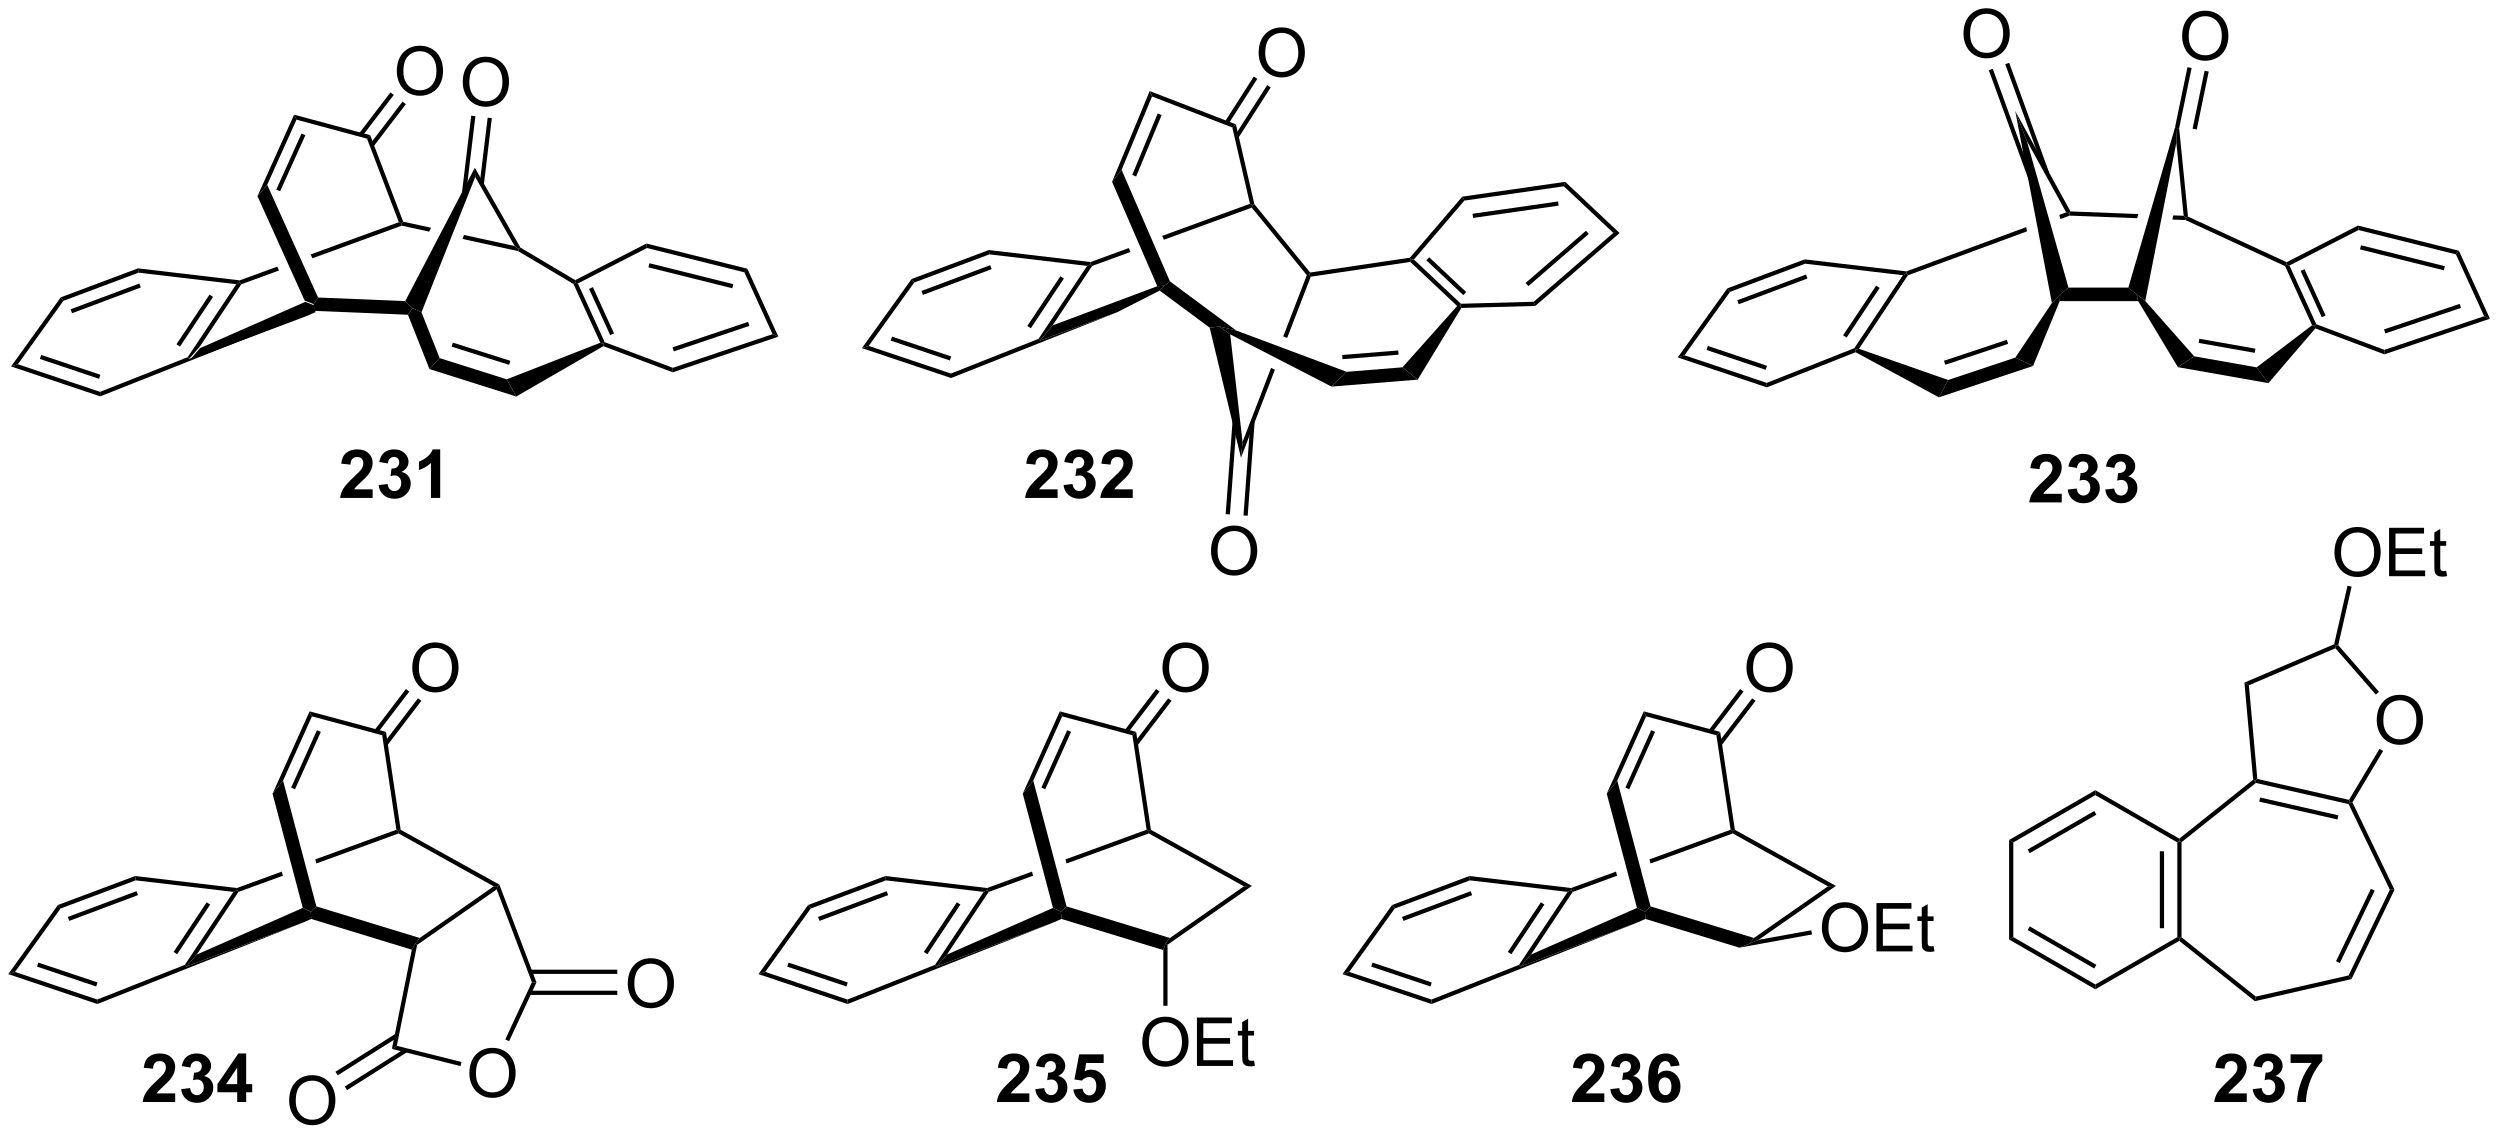 <?xml version="1.0" encoding="UTF-8"?>
<!DOCTYPE svg PUBLIC '-//W3C//DTD SVG 1.0//EN'
          'http://www.w3.org/TR/2001/REC-SVG-20010904/DTD/svg10.dtd'>
<svg stroke-dasharray="none" shape-rendering="auto" xmlns="http://www.w3.org/2000/svg" font-family="'Dialog'" text-rendering="auto" width="812" fill-opacity="1" color-interpolation="auto" color-rendering="auto" preserveAspectRatio="xMidYMid meet" font-size="12px" viewBox="0 0 812 369" fill="black" xmlns:xlink="http://www.w3.org/1999/xlink" stroke="black" image-rendering="auto" stroke-miterlimit="10" stroke-linecap="square" stroke-linejoin="miter" font-style="normal" stroke-width="1" height="369" stroke-dashoffset="0" font-weight="normal" stroke-opacity="1"
><!--Generated by the Batik Graphics2D SVG Generator--><defs id="genericDefs"
  /><g
  ><defs id="defs1"
    ><clipPath clipPathUnits="userSpaceOnUse" id="clipPath1"
      ><path d="M0.646 1.611 L304.908 1.611 L304.908 139.65 L0.646 139.65 L0.646 1.611 Z"
      /></clipPath
      ><clipPath clipPathUnits="userSpaceOnUse" id="clipPath2"
      ><path d="M122.003 348.5 L122.003 482.701 L417.805 482.701 L417.805 348.5 Z"
      /></clipPath
    ></defs
    ><g transform="scale(2.667,2.667) translate(-0.646,-1.611) matrix(1.029,0,0,1.029,-124.846,-356.856)"
    ><path d="M158.075 384.093 L159.137 384.5 L159.289 385.307 L158.222 385.776 L144.39 390.987 L145.638 389.564 Z" stroke="none" clip-path="url(#clipPath2)"
    /></g
    ><g transform="matrix(2.743,0,0,2.743,-334.645,-955.913)"
    ><path d="M145.638 389.564 L144.39 390.987 L144.225 390.783 L149.977 382.145 L150.411 381.945 L150.573 382.152 ZM143.31 389.533 L147.225 383.652 L146.809 383.375 L142.893 389.256 Z" stroke="none" clip-path="url(#clipPath2)"
    /></g
    ><g transform="matrix(2.743,0,0,2.743,-334.645,-955.913)"
    ><path d="M169.228 374.805 L158.785 378.62 L158.785 378.62 L158.992 379.077 L169.57 375.213 L169.552 374.953 L169.228 374.805 ZM154.829 380.065 L150.381 381.69 L150.411 381.945 L150.573 382.152 L155.036 380.522 L155.036 380.522 L154.829 380.065 Z" stroke="none" clip-path="url(#clipPath2)"
    /></g
    ><g transform="matrix(2.743,0,0,2.743,-334.645,-955.913)"
    ><path d="M189.906 382.12 L190.101 381.945 L190.428 382.058 L193.604 389.011 L193.42 389.209 L193.083 389.073 ZM191.752 382.7 L194.254 388.176 L194.708 387.969 L192.207 382.493 Z" stroke="none" clip-path="url(#clipPath2)"
    /></g
    ><g transform="matrix(2.743,0,0,2.743,-334.645,-955.913)"
    ><path d="M193.442 389.484 L193.42 389.209 L193.604 389.011 L201.67 392.046 L201.661 392.577 Z" stroke="none" clip-path="url(#clipPath2)"
    /></g
    ><g transform="matrix(2.743,0,0,2.743,-334.645,-955.913)"
    ><path d="M201.661 392.577 L201.67 392.046 L213.481 388.062 L214.166 388.359 ZM201.787 390.097 L210.74 387.077 L210.58 386.603 L201.628 389.623 Z" stroke="none" clip-path="url(#clipPath2)"
    /></g
    ><g transform="matrix(2.743,0,0,2.743,-334.645,-955.913)"
    ><path d="M214.166 388.359 L213.481 388.062 L210.14 380.738 L210.495 380.311 Z" stroke="none" clip-path="url(#clipPath2)"
    /></g
    ><g transform="matrix(2.743,0,0,2.743,-334.645,-955.913)"
    ><path d="M210.495 380.311 L210.14 380.738 L198.604 377.859 L198.543 377.328 ZM208.832 382.141 L198.901 379.663 L198.78 380.148 L208.711 382.627 Z" stroke="none" clip-path="url(#clipPath2)"
    /></g
    ><g transform="matrix(2.743,0,0,2.743,-334.645,-955.913)"
    ><path d="M190.428 382.058 L190.101 381.945 L190.11 381.659 L198.543 377.328 L198.604 377.859 Z" stroke="none" clip-path="url(#clipPath2)"
    /></g
    ><g transform="matrix(2.743,0,0,2.743,-334.645,-955.913)"
    ><path d="M150.381 381.69 L150.411 381.945 L149.977 382.145 L138.4 380.78 L138.339 380.269 Z" stroke="none" clip-path="url(#clipPath2)"
    /></g
    ><g transform="matrix(2.743,0,0,2.743,-334.645,-955.913)"
    ><path d="M138.339 380.269 L138.4 380.78 L129.509 384.114 L129.191 383.699 ZM138.497 382.062 L130.364 385.111 L130.539 385.58 L138.672 382.53 Z" stroke="none" clip-path="url(#clipPath2)"
    /></g
    ><g transform="matrix(2.743,0,0,2.743,-334.645,-955.913)"
    ><path d="M129.191 383.699 L129.509 384.114 L124.113 391.625 L123.312 391.883 Z" stroke="none" clip-path="url(#clipPath2)"
    /></g
    ><g transform="matrix(2.743,0,0,2.743,-334.645,-955.913)"
    ><path d="M123.312 391.883 L124.113 391.625 L133.853 394.892 L133.867 395.425 ZM126.721 390.995 L133.726 393.345 L133.885 392.871 L126.88 390.521 Z" stroke="none" clip-path="url(#clipPath2)"
    /></g
    ><g transform="matrix(2.743,0,0,2.743,-334.645,-955.913)"
    ><path d="M144.225 390.783 L144.39 390.987 L158.222 385.776 L133.867 395.425 L133.853 394.892 Z" stroke="none" clip-path="url(#clipPath2)"
    /></g
    ><g transform="matrix(2.743,0,0,2.743,-334.645,-955.913)"
    ><path d="M159.663 383.721 L159.137 384.5 L158.075 384.093 L152.486 371.717 L153.637 370.378 Z" stroke="none" clip-path="url(#clipPath2)"
    /></g
    ><g transform="matrix(2.743,0,0,2.743,-334.645,-955.913)"
    ><path d="M153.637 370.378 L152.486 371.717 L156.826 362.071 L157.108 362.665 ZM155.168 371.149 L158.159 364.504 L157.703 364.299 L154.713 370.943 Z" stroke="none" clip-path="url(#clipPath2)"
    /></g
    ><g transform="matrix(2.743,0,0,2.743,-334.645,-955.913)"
    ><path d="M157.108 362.665 L156.826 362.071 L165.834 364.497 L165.458 364.913 Z" stroke="none" clip-path="url(#clipPath2)"
    /></g
    ><g transform="matrix(2.743,0,0,2.743,-334.645,-955.913)"
    ><path d="M165.458 364.913 L165.834 364.497 L169.737 374.738 L169.552 374.953 L169.228 374.805 Z" stroke="none" clip-path="url(#clipPath2)"
    /></g
    ><g transform="matrix(2.743,0,0,2.743,-334.645,-955.913)"
    ><path d="M169.737 374.738 L169.552 374.953 L169.57 375.213 L172.808 375.921 L172.808 375.921 L173.048 375.462 L173.048 375.462 L169.737 374.738 ZM176.944 376.314 L176.757 376.785 L176.757 376.785 L183.346 378.226 L183.439 377.991 L182.943 377.626 L176.944 376.314 Z" stroke="none" clip-path="url(#clipPath2)"
    /></g
    ><g transform="matrix(2.743,0,0,2.743,-334.645,-955.913)"
    ><path d="M159.289 385.307 L159.137 384.5 L159.663 383.721 L169.984 384.146 L170.854 384.983 L170.302 385.761 Z" stroke="none" clip-path="url(#clipPath2)"
    /></g
    ><g transform="matrix(2.743,0,0,2.743,-334.645,-955.913)"
    ><path d="M171.907 385.469 L170.854 384.983 L169.984 384.146 L178.221 368.356 L178.272 369.452 Z" stroke="none" clip-path="url(#clipPath2)"
    /></g
    ><g transform="matrix(2.743,0,0,2.743,-334.645,-955.913)"
    ><path d="M178.272 369.452 L178.221 368.356 L183.623 377.809 L183.439 377.991 L182.943 377.626 Z" stroke="none" clip-path="url(#clipPath2)"
    /></g
    ><g transform="matrix(2.743,0,0,2.743,-334.645,-955.913)"
    ><path d="M172.854 392.194 L174.061 390.897 L182.001 393.409 L183.126 395.443 ZM175.472 389.539 L182.284 391.694 L182.435 391.217 L175.623 389.063 Z" stroke="none" clip-path="url(#clipPath2)"
    /></g
    ><g transform="matrix(2.743,0,0,2.743,-334.645,-955.913)"
    ><path d="M168.985 356.945 Q168.985 355.518 169.75 354.714 Q170.516 353.906 171.727 353.906 Q172.519 353.906 173.154 354.286 Q173.792 354.664 174.125 355.341 Q174.461 356.018 174.461 356.877 Q174.461 357.75 174.11 358.437 Q173.758 359.125 173.112 359.479 Q172.469 359.833 171.722 359.833 Q170.915 359.833 170.276 359.443 Q169.641 359.049 169.313 358.375 Q168.985 357.698 168.985 356.945 ZM169.766 356.956 Q169.766 357.992 170.321 358.589 Q170.878 359.182 171.719 359.182 Q172.573 359.182 173.125 358.581 Q173.68 357.979 173.68 356.875 Q173.68 356.174 173.443 355.654 Q173.206 355.133 172.75 354.846 Q172.297 354.557 171.73 354.557 Q170.925 354.557 170.344 355.112 Q169.766 355.664 169.766 356.956 Z" stroke="none" clip-path="url(#clipPath2)"
    /></g
    ><g transform="matrix(2.743,0,0,2.743,-334.645,-955.913)"
    ><path d="M166.222 365.846 L170.061 360.825 L169.663 360.522 L165.825 365.542 ZM164.905 364.604 L168.63 359.732 L168.233 359.428 L164.508 364.3 Z" stroke="none" clip-path="url(#clipPath2)"
    /></g
    ><g transform="matrix(2.743,0,0,2.743,-334.645,-955.913)"
    ><path d="M183.126 395.443 L182.001 393.409 L193.083 389.073 L193.42 389.209 L193.442 389.484 Z" stroke="none" clip-path="url(#clipPath2)"
    /></g
    ><g transform="matrix(2.743,0,0,2.743,-334.645,-955.913)"
    ><path d="M183.346 378.226 L183.439 377.991 L183.623 377.809 L190.11 381.659 L190.101 381.945 L189.906 382.12 Z" stroke="none" clip-path="url(#clipPath2)"
    /></g
    ><g transform="matrix(2.743,0,0,2.743,-334.645,-955.913)"
    ><path d="M176.796 358.247 Q176.796 356.82 177.562 356.015 Q178.327 355.208 179.538 355.208 Q180.33 355.208 180.965 355.588 Q181.603 355.966 181.937 356.643 Q182.273 357.32 182.273 358.179 Q182.273 359.052 181.921 359.739 Q181.57 360.427 180.924 360.781 Q180.28 361.135 179.533 361.135 Q178.726 361.135 178.088 360.745 Q177.452 360.351 177.124 359.677 Q176.796 359 176.796 358.247 ZM177.577 358.257 Q177.577 359.294 178.132 359.89 Q178.689 360.484 179.53 360.484 Q180.385 360.484 180.937 359.882 Q181.491 359.281 181.491 358.177 Q181.491 357.476 181.255 356.955 Q181.018 356.435 180.562 356.148 Q180.109 355.859 179.541 355.859 Q178.736 355.859 178.155 356.414 Q177.577 356.966 177.577 358.257 Z" stroke="none" clip-path="url(#clipPath2)"
    /></g
    ><g transform="matrix(2.743,0,0,2.743,-334.645,-955.913)"
    ><path d="M179.295 370.335 L180.24 362.485 L179.744 362.425 L178.799 370.275 ZM177.14 371.832 L178.293 362.25 L177.797 362.19 L176.643 371.772 Z" stroke="none" clip-path="url(#clipPath2)"
    /></g
    ><g transform="matrix(2.743,0,0,2.743,-334.645,-955.913)"
    ><path d="M259.036 382.382 L259.886 382.33 L259.314 382.902 L254.27 385.469 L245.139 388.817 L246.636 387.021 Z" stroke="none" clip-path="url(#clipPath2)"
    /></g
    ><g transform="matrix(2.743,0,0,2.743,-334.645,-955.913)"
    ><path d="M246.636 387.021 L245.139 388.817 L244.975 388.614 L250.726 379.976 L251.16 379.775 L251.323 379.982 ZM244.059 387.363 L247.975 381.482 L247.558 381.205 L243.643 387.086 Z" stroke="none" clip-path="url(#clipPath2)"
    /></g
    ><g transform="matrix(2.743,0,0,2.743,-334.645,-955.913)"
    ><path d="M270.008 372.624 L259.614 376.421 L259.614 376.421 L259.813 376.88 L270.22 373.079 L270.301 372.783 L270.008 372.624 ZM255.662 377.864 L251.13 379.52 L251.16 379.775 L251.323 379.982 L255.861 378.324 L255.861 378.324 L255.662 377.864 Z" stroke="none" clip-path="url(#clipPath2)"
    /></g
    ><g transform="matrix(2.743,0,0,2.743,-334.645,-955.913)"
    ><path d="M288.992 379.505 L289.075 379.24 L289.42 379.221 L294.989 384.459 L294.892 384.712 L294.545 384.728 ZM290.889 379.316 L295.274 383.441 L295.617 383.077 L291.231 378.952 Z" stroke="none" clip-path="url(#clipPath2)"
    /></g
    ><g transform="matrix(2.743,0,0,2.743,-334.645,-955.913)"
    ><path d="M295.034 384.958 L294.892 384.712 L294.989 384.459 L303.603 384.222 L303.795 384.717 Z" stroke="none" clip-path="url(#clipPath2)"
    /></g
    ><g transform="matrix(2.743,0,0,2.743,-334.645,-955.913)"
    ><path d="M303.795 384.717 L303.603 384.222 L313.034 376.071 L313.78 376.087 ZM302.975 382.372 L310.123 376.195 L309.796 375.816 L302.648 381.994 Z" stroke="none" clip-path="url(#clipPath2)"
    /></g
    ><g transform="matrix(2.743,0,0,2.743,-334.645,-955.913)"
    ><path d="M313.78 376.087 L313.034 376.071 L307.173 370.551 L307.34 370.022 Z" stroke="none" clip-path="url(#clipPath2)"
    /></g
    ><g transform="matrix(2.743,0,0,2.743,-334.645,-955.913)"
    ><path d="M307.34 370.022 L307.173 370.551 L295.404 372.244 L295.147 371.776 ZM306.492 372.346 L296.361 373.803 L296.432 374.298 L306.563 372.84 Z" stroke="none" clip-path="url(#clipPath2)"
    /></g
    ><g transform="matrix(2.743,0,0,2.743,-334.645,-955.913)"
    ><path d="M289.42 379.221 L289.075 379.24 L288.946 379.006 L295.147 371.776 L295.404 372.244 Z" stroke="none" clip-path="url(#clipPath2)"
    /></g
    ><g transform="matrix(2.743,0,0,2.743,-334.645,-955.913)"
    ><path d="M251.13 379.52 L251.16 379.775 L250.726 379.976 L239.15 378.61 L239.088 378.099 Z" stroke="none" clip-path="url(#clipPath2)"
    /></g
    ><g transform="matrix(2.743,0,0,2.743,-334.645,-955.913)"
    ><path d="M239.088 378.099 L239.15 378.61 L230.258 381.944 L229.94 381.529 ZM239.246 379.892 L231.113 382.942 L231.288 383.41 L239.421 380.36 Z" stroke="none" clip-path="url(#clipPath2)"
    /></g
    ><g transform="matrix(2.743,0,0,2.743,-334.645,-955.913)"
    ><path d="M229.94 381.529 L230.258 381.944 L224.863 389.455 L224.061 389.713 Z" stroke="none" clip-path="url(#clipPath2)"
    /></g
    ><g transform="matrix(2.743,0,0,2.743,-334.645,-955.913)"
    ><path d="M224.061 389.713 L224.863 389.455 L234.602 392.723 L234.616 393.255 ZM227.47 388.825 L234.475 391.175 L234.634 390.701 L227.629 388.351 Z" stroke="none" clip-path="url(#clipPath2)"
    /></g
    ><g transform="matrix(2.743,0,0,2.743,-334.645,-955.913)"
    ><path d="M244.975 388.614 L245.139 388.817 L254.27 385.469 L234.616 393.255 L234.602 392.723 Z" stroke="none" clip-path="url(#clipPath2)"
    /></g
    ><g transform="matrix(2.743,0,0,2.743,-334.645,-955.913)"
    ><path d="M260.535 381.815 L259.886 382.33 L259.036 382.382 L253.68 370.02 L254.809 368.603 Z" stroke="none" clip-path="url(#clipPath2)"
    /></g
    ><g transform="matrix(2.743,0,0,2.743,-334.645,-955.913)"
    ><path d="M254.809 368.603 L253.68 370.02 L258.136 359.276 L258.411 359.918 ZM256.531 369.391 L259.546 362.124 L259.084 361.933 L256.07 369.2 Z" stroke="none" clip-path="url(#clipPath2)"
    /></g
    ><g transform="matrix(2.743,0,0,2.743,-334.645,-955.913)"
    ><path d="M258.411 359.918 L258.136 359.276 L268.345 363.217 L267.918 363.588 Z" stroke="none" clip-path="url(#clipPath2)"
    /></g
    ><g transform="matrix(2.743,0,0,2.743,-334.645,-955.913)"
    ><path d="M267.918 363.588 L268.345 363.217 L270.532 372.67 L270.301 372.783 L270.008 372.624 Z" stroke="none" clip-path="url(#clipPath2)"
    /></g
    ><g transform="matrix(2.743,0,0,2.743,-334.645,-955.913)"
    ><path d="M270.22 373.079 L270.301 372.783 L270.532 372.67 L277.132 380.76 L277.028 381.028 L276.742 381.074 Z" stroke="none" clip-path="url(#clipPath2)"
    /></g
    ><g transform="matrix(2.743,0,0,2.743,-334.645,-955.913)"
    ><path d="M259.314 382.902 L259.886 382.33 L260.535 381.815 L268.383 387.629 L266.396 387.152 L265.238 387.29 Z" stroke="none" clip-path="url(#clipPath2)"
    /></g
    ><g transform="matrix(2.743,0,0,2.743,-334.645,-955.913)"
    ><path d="M279.66 394.267 L281.454 392.517 L288.065 391.985 L289.87 393.445 ZM280.965 391.023 L287.608 390.489 L287.567 389.99 L280.925 390.525 Z" stroke="none" clip-path="url(#clipPath2)"
    /></g
    ><g transform="matrix(2.743,0,0,2.743,-334.645,-955.913)"
    ><path d="M271.036 354.776 Q271.036 353.348 271.801 352.544 Q272.567 351.736 273.778 351.736 Q274.57 351.736 275.205 352.117 Q275.843 352.494 276.176 353.171 Q276.512 353.848 276.512 354.708 Q276.512 355.58 276.161 356.268 Q275.809 356.955 275.163 357.309 Q274.52 357.663 273.773 357.663 Q272.966 357.663 272.328 357.273 Q271.692 356.88 271.364 356.205 Q271.036 355.528 271.036 354.776 ZM271.817 354.786 Q271.817 355.822 272.372 356.419 Q272.929 357.012 273.77 357.012 Q274.625 357.012 275.176 356.411 Q275.731 355.809 275.731 354.705 Q275.731 354.005 275.494 353.484 Q275.257 352.963 274.801 352.676 Q274.348 352.387 273.781 352.387 Q272.976 352.387 272.395 352.942 Q271.817 353.494 271.817 354.786 Z" stroke="none" clip-path="url(#clipPath2)"
    /></g
    ><g transform="matrix(2.743,0,0,2.743,-334.645,-955.913)"
    ><path d="M268.639 364.821 L272.466 358.842 L272.045 358.573 L268.218 364.551 ZM267.445 363.192 L270.879 357.827 L270.458 357.557 L267.024 362.922 Z" stroke="none" clip-path="url(#clipPath2)"
    /></g
    ><g transform="matrix(2.743,0,0,2.743,-334.645,-955.913)"
    ><path d="M289.87 393.445 L288.065 391.985 L294.545 384.728 L294.892 384.712 L295.034 384.958 Z" stroke="none" clip-path="url(#clipPath2)"
    /></g
    ><g transform="matrix(2.743,0,0,2.743,-334.645,-955.913)"
    ><path d="M277.209 381.254 L277.028 381.028 L277.132 380.76 L288.946 379.006 L289.075 379.24 L288.992 379.505 Z" stroke="none" clip-path="url(#clipPath2)"
    /></g
    ><g transform="matrix(2.743,0,0,2.743,-334.645,-955.913)"
    ><path d="M265.238 387.29 L266.396 387.152 L267.669 388.089 L269.131 400.821 L268.944 402.697 Z" stroke="none" clip-path="url(#clipPath2)"
    /></g
    ><g transform="matrix(2.743,0,0,2.743,-334.645,-955.913)"
    ><path d="M277.028 381.028 L276.742 381.074 L273.948 388.322 L274.417 388.498 L277.209 381.254 L277.028 381.028 ZM272.513 392.047 L269.131 400.821 L268.944 402.697 L272.96 392.277 L272.96 392.277 L272.513 392.047 Z" stroke="none" clip-path="url(#clipPath2)"
    /></g
    ><g transform="matrix(2.743,0,0,2.743,-334.645,-955.913)"
    ><path d="M267.669 388.089 L266.396 387.152 L268.383 387.629 L281.454 392.517 L279.66 394.267 Z" stroke="none" clip-path="url(#clipPath2)"
    /></g
    ><g transform="matrix(2.743,0,0,2.743,-334.645,-955.913)"
    ><path d="M265.394 413.762 Q265.394 412.334 266.16 411.53 Q266.926 410.723 268.137 410.723 Q268.928 410.723 269.564 411.103 Q270.202 411.48 270.535 412.157 Q270.871 412.834 270.871 413.694 Q270.871 414.566 270.519 415.254 Q270.168 415.941 269.522 416.295 Q268.879 416.65 268.131 416.65 Q267.324 416.65 266.686 416.259 Q266.051 415.866 265.722 415.191 Q265.394 414.514 265.394 413.762 ZM266.176 413.772 Q266.176 414.808 266.73 415.405 Q267.288 415.998 268.129 415.998 Q268.983 415.998 269.535 415.397 Q270.09 414.795 270.09 413.691 Q270.09 412.991 269.853 412.47 Q269.616 411.949 269.16 411.663 Q268.707 411.373 268.139 411.373 Q267.334 411.373 266.754 411.928 Q266.176 412.48 266.176 413.772 Z" stroke="none" clip-path="url(#clipPath2)"
    /></g
    ><g transform="matrix(2.743,0,0,2.743,-334.645,-955.913)"
    ><path d="M268.002 397.618 L267.132 409.369 L267.631 409.406 L268.501 397.655 ZM270.062 398.435 L269.241 409.526 L269.74 409.563 L270.561 398.471 Z" stroke="none" clip-path="url(#clipPath2)"
    /></g
    ><g transform="matrix(2.743,0,0,2.743,-334.645,-955.913)"
    ><path d="M157.851 455.998 L158.8 456.454 L158.85 457.306 L157.885 457.731 L144.053 462.941 L145.301 461.519 Z" stroke="none" clip-path="url(#clipPath2)"
    /></g
    ><g transform="matrix(2.743,0,0,2.743,-334.645,-955.913)"
    ><path d="M145.301 461.519 L144.053 462.941 L143.888 462.738 L149.64 454.1 L150.074 453.899 L150.236 454.106 ZM142.972 461.487 L146.888 455.606 L146.472 455.329 L142.556 461.21 Z" stroke="none" clip-path="url(#clipPath2)"
    /></g
    ><g transform="matrix(2.743,0,0,2.743,-334.645,-955.913)"
    ><path d="M168.937 446.743 L159.33 450.252 L159.33 450.252 L159.459 450.737 L159.459 450.737 L169.193 447.181 L169.215 446.907 L168.937 446.743 ZM155.369 451.699 L150.044 453.644 L150.074 453.899 L150.236 454.106 L155.497 452.184 L155.497 452.184 L155.369 451.699 Z" stroke="none" clip-path="url(#clipPath2)"
    /></g
    ><g transform="matrix(2.743,0,0,2.743,-334.645,-955.913)"
    ><path d="M150.044 453.644 L150.074 453.899 L149.64 454.1 L138.063 452.734 L138.002 452.223 Z" stroke="none" clip-path="url(#clipPath2)"
    /></g
    ><g transform="matrix(2.743,0,0,2.743,-334.645,-955.913)"
    ><path d="M138.002 452.223 L138.063 452.734 L129.172 456.068 L128.854 455.654 ZM138.16 454.016 L130.026 457.066 L130.202 457.534 L138.335 454.484 Z" stroke="none" clip-path="url(#clipPath2)"
    /></g
    ><g transform="matrix(2.743,0,0,2.743,-334.645,-955.913)"
    ><path d="M128.854 455.654 L129.172 456.068 L123.776 463.579 L122.975 463.837 Z" stroke="none" clip-path="url(#clipPath2)"
    /></g
    ><g transform="matrix(2.743,0,0,2.743,-334.645,-955.913)"
    ><path d="M122.975 463.837 L123.776 463.579 L133.516 466.847 L133.53 467.379 ZM126.384 462.949 L133.388 465.3 L133.547 464.825 L126.543 462.475 Z" stroke="none" clip-path="url(#clipPath2)"
    /></g
    ><g transform="matrix(2.743,0,0,2.743,-334.645,-955.913)"
    ><path d="M143.888 462.738 L144.053 462.941 L157.885 457.731 L133.53 467.379 L133.516 466.847 Z" stroke="none" clip-path="url(#clipPath2)"
    /></g
    ><g transform="matrix(2.743,0,0,2.743,-334.645,-955.913)"
    ><path d="M159.459 455.82 L158.8 456.454 L157.851 455.998 L154.271 442.474 L155.517 440.925 Z" stroke="none" clip-path="url(#clipPath2)"
    /></g
    ><g transform="matrix(2.743,0,0,2.743,-334.645,-955.913)"
    ><path d="M155.517 440.925 L154.271 442.474 L158.659 432.724 L158.94 433.317 ZM156.934 441.951 L159.991 435.157 L159.535 434.952 L156.478 441.746 Z" stroke="none" clip-path="url(#clipPath2)"
    /></g
    ><g transform="matrix(2.743,0,0,2.743,-334.645,-955.913)"
    ><path d="M158.94 433.317 L158.659 432.724 L167.702 435.158 L167.256 435.556 Z" stroke="none" clip-path="url(#clipPath2)"
    /></g
    ><g transform="matrix(2.743,0,0,2.743,-334.645,-955.913)"
    ><path d="M167.256 435.556 L167.702 435.158 L169.444 446.748 L169.215 446.907 L168.937 446.743 Z" stroke="none" clip-path="url(#clipPath2)"
    /></g
    ><g transform="matrix(2.743,0,0,2.743,-334.645,-955.913)"
    ><path d="M169.193 447.181 L169.215 446.907 L169.444 446.748 L181.133 453.243 L180.932 453.417 L180.46 453.441 Z" stroke="none" clip-path="url(#clipPath2)"
    /></g
    ><g transform="matrix(2.743,0,0,2.743,-334.645,-955.913)"
    ><path d="M158.85 457.306 L158.8 456.454 L159.459 455.82 L171.694 459.558 L171.164 460.232 L170.766 460.947 Z" stroke="none" clip-path="url(#clipPath2)"
    /></g
    ><g transform="matrix(2.743,0,0,2.743,-334.645,-955.913)"
    ><path d="M170.817 427.598 Q170.817 426.171 171.583 425.366 Q172.349 424.559 173.56 424.559 Q174.351 424.559 174.987 424.939 Q175.625 425.317 175.958 425.994 Q176.294 426.671 176.294 427.53 Q176.294 428.402 175.942 429.09 Q175.591 429.777 174.945 430.132 Q174.302 430.486 173.554 430.486 Q172.747 430.486 172.109 430.095 Q171.474 429.702 171.145 429.027 Q170.817 428.35 170.817 427.598 ZM171.599 427.608 Q171.599 428.645 172.153 429.241 Q172.711 429.835 173.552 429.835 Q174.406 429.835 174.958 429.233 Q175.513 428.632 175.513 427.527 Q175.513 426.827 175.276 426.306 Q175.039 425.785 174.583 425.499 Q174.13 425.21 173.562 425.21 Q172.757 425.21 172.177 425.764 Q171.599 426.317 171.599 427.608 Z" stroke="none" clip-path="url(#clipPath2)"
    /></g
    ><g transform="matrix(2.743,0,0,2.743,-334.645,-955.913)"
    ><path d="M167.864 436.748 L171.893 431.478 L171.496 431.174 L167.466 436.444 ZM166.738 435.256 L170.463 430.384 L170.066 430.08 L166.341 434.952 Z" stroke="none" clip-path="url(#clipPath2)"
    /></g
    ><g transform="matrix(2.743,0,0,2.743,-334.645,-955.913)"
    ><path d="M171.39 460.38 L171.164 460.232 L171.694 459.558 L180.46 453.441 L180.932 453.417 L180.812 453.805 Z" stroke="none" clip-path="url(#clipPath2)"
    /></g
    ><g transform="matrix(2.743,0,0,2.743,-334.645,-955.913)"
    ><path d="M177.578 475.605 Q177.578 474.178 178.344 473.373 Q179.11 472.566 180.321 472.566 Q181.112 472.566 181.748 472.946 Q182.386 473.324 182.719 474.001 Q183.055 474.678 183.055 475.537 Q183.055 476.41 182.703 477.097 Q182.352 477.785 181.706 478.139 Q181.063 478.493 180.315 478.493 Q179.508 478.493 178.87 478.102 Q178.235 477.709 177.906 477.035 Q177.578 476.358 177.578 475.605 ZM178.36 475.615 Q178.36 476.652 178.914 477.248 Q179.472 477.842 180.313 477.842 Q181.167 477.842 181.719 477.24 Q182.274 476.639 182.274 475.535 Q182.274 474.834 182.037 474.313 Q181.8 473.792 181.344 473.506 Q180.891 473.217 180.323 473.217 Q179.518 473.217 178.938 473.772 Q178.36 474.324 178.36 475.615 Z" stroke="none" clip-path="url(#clipPath2)"
    /></g
    ><g transform="matrix(2.743,0,0,2.743,-334.645,-955.913)"
    ><path d="M170.766 460.947 L171.164 460.232 L171.39 460.38 L168.989 472.327 L168.405 472.696 Z" stroke="none" clip-path="url(#clipPath2)"
    /></g
    ><g transform="matrix(2.743,0,0,2.743,-334.645,-955.913)"
    ><path d="M168.405 472.696 L168.989 472.327 L176.649 474.244 L176.528 474.729 Z" stroke="none" clip-path="url(#clipPath2)"
    /></g
    ><g transform="matrix(2.743,0,0,2.743,-334.645,-955.913)"
    ><path d="M182.283 471.782 L181.829 471.571 L184.981 464.796 L185.523 464.816 Z" stroke="none" clip-path="url(#clipPath2)"
    /></g
    ><g transform="matrix(2.743,0,0,2.743,-334.645,-955.913)"
    ><path d="M185.523 464.816 L184.981 464.796 L180.812 453.805 L180.932 453.417 L181.133 453.243 Z" stroke="none" clip-path="url(#clipPath2)"
    /></g
    ><g transform="matrix(2.743,0,0,2.743,-334.645,-955.913)"
    ><path d="M196.333 464.992 Q196.333 463.565 197.098 462.76 Q197.864 461.953 199.075 461.953 Q199.867 461.953 200.502 462.333 Q201.14 462.711 201.473 463.388 Q201.809 464.065 201.809 464.924 Q201.809 465.797 201.458 466.484 Q201.106 467.172 200.46 467.526 Q199.817 467.88 199.07 467.88 Q198.262 467.88 197.624 467.49 Q196.989 467.096 196.661 466.422 Q196.333 465.745 196.333 464.992 ZM197.114 465.002 Q197.114 466.039 197.669 466.635 Q198.226 467.229 199.067 467.229 Q199.921 467.229 200.473 466.627 Q201.028 466.026 201.028 464.922 Q201.028 464.221 200.791 463.7 Q200.554 463.18 200.098 462.893 Q199.645 462.604 199.077 462.604 Q198.273 462.604 197.692 463.159 Q197.114 463.711 197.114 465.002 Z" stroke="none" clip-path="url(#clipPath2)"
    /></g
    ><g transform="matrix(2.743,0,0,2.743,-334.645,-955.913)"
    ><path d="M184.673 466.3 L195.093 466.3 L195.093 465.8 L184.673 465.8 ZM184.78 463.813 L195.093 463.813 L195.093 463.313 L184.78 463.313 Z" stroke="none" clip-path="url(#clipPath2)"
    /></g
    ><g transform="matrix(2.743,0,0,2.743,-334.645,-955.913)"
    ><path d="M142.744 477.96 L142.744 478.981 L138.897 478.981 Q138.96 478.403 139.272 477.885 Q139.585 477.366 140.506 476.512 Q141.249 475.82 141.415 475.575 Q141.642 475.234 141.642 474.903 Q141.642 474.536 141.444 474.338 Q141.249 474.14 140.9 474.14 Q140.556 474.14 140.353 474.348 Q140.15 474.554 140.119 475.036 L139.025 474.926 Q139.124 474.02 139.639 473.627 Q140.155 473.231 140.928 473.231 Q141.775 473.231 142.259 473.69 Q142.744 474.145 142.744 474.825 Q142.744 475.21 142.606 475.562 Q142.467 475.911 142.165 476.294 Q141.967 476.546 141.447 477.023 Q140.928 477.499 140.788 477.656 Q140.65 477.812 140.564 477.96 L142.744 477.96 ZM143.448 477.46 L144.51 477.333 Q144.56 477.739 144.781 477.955 Q145.005 478.169 145.323 478.169 Q145.661 478.169 145.893 477.911 Q146.128 477.653 146.128 477.216 Q146.128 476.801 145.904 476.559 Q145.682 476.317 145.362 476.317 Q145.151 476.317 144.857 476.398 L144.979 475.505 Q145.424 475.515 145.659 475.312 Q145.893 475.106 145.893 474.765 Q145.893 474.476 145.721 474.304 Q145.549 474.132 145.263 474.132 Q144.982 474.132 144.781 474.327 Q144.583 474.523 144.542 474.898 L143.529 474.726 Q143.635 474.208 143.846 473.898 Q144.06 473.585 144.44 473.408 Q144.823 473.231 145.294 473.231 Q146.104 473.231 146.591 473.747 Q146.995 474.169 146.995 474.7 Q146.995 475.452 146.169 475.903 Q146.661 476.007 146.956 476.374 Q147.253 476.741 147.253 477.262 Q147.253 478.015 146.701 478.549 Q146.151 479.08 145.331 479.08 Q144.552 479.08 144.039 478.632 Q143.529 478.184 143.448 477.46 ZM150.087 478.981 L150.087 477.827 L147.744 477.827 L147.744 476.866 L150.228 473.231 L151.15 473.231 L151.15 476.864 L151.861 476.864 L151.861 477.827 L151.15 477.827 L151.15 478.981 L150.087 478.981 ZM150.087 476.864 L150.087 474.906 L148.772 476.864 L150.087 476.864 Z" stroke="none" clip-path="url(#clipPath2)"
    /></g
    ><g transform="matrix(2.743,0,0,2.743,-334.645,-955.913)"
    ><path d="M166.124 406.431 L166.124 407.452 L162.278 407.452 Q162.34 406.873 162.653 406.355 Q162.965 405.837 163.887 404.983 Q164.629 404.29 164.796 404.045 Q165.023 403.704 165.023 403.373 Q165.023 403.006 164.825 402.808 Q164.629 402.61 164.28 402.61 Q163.937 402.61 163.734 402.819 Q163.53 403.024 163.499 403.506 L162.405 403.397 Q162.504 402.491 163.02 402.097 Q163.536 401.702 164.309 401.702 Q165.155 401.702 165.64 402.16 Q166.124 402.616 166.124 403.295 Q166.124 403.681 165.986 404.032 Q165.848 404.381 165.546 404.764 Q165.348 405.017 164.827 405.493 Q164.309 405.97 164.168 406.126 Q164.03 406.282 163.945 406.431 L166.124 406.431 ZM166.829 405.931 L167.891 405.803 Q167.941 406.209 168.162 406.426 Q168.386 406.639 168.704 406.639 Q169.042 406.639 169.274 406.381 Q169.508 406.123 169.508 405.686 Q169.508 405.272 169.284 405.03 Q169.063 404.788 168.743 404.788 Q168.532 404.788 168.238 404.868 L168.36 403.975 Q168.805 403.985 169.04 403.782 Q169.274 403.577 169.274 403.235 Q169.274 402.946 169.102 402.774 Q168.93 402.603 168.644 402.603 Q168.363 402.603 168.162 402.798 Q167.964 402.993 167.922 403.368 L166.909 403.196 Q167.016 402.678 167.227 402.368 Q167.441 402.056 167.821 401.879 Q168.204 401.702 168.675 401.702 Q169.485 401.702 169.972 402.217 Q170.375 402.639 170.375 403.17 Q170.375 403.923 169.55 404.373 Q170.042 404.478 170.336 404.845 Q170.633 405.212 170.633 405.733 Q170.633 406.485 170.081 407.019 Q169.532 407.551 168.711 407.551 Q167.933 407.551 167.42 407.103 Q166.909 406.655 166.829 405.931 ZM174.124 407.452 L173.028 407.452 L173.028 403.314 Q172.426 403.876 171.609 404.147 L171.609 403.149 Q172.038 403.009 172.541 402.618 Q173.046 402.225 173.234 401.702 L174.124 401.702 L174.124 407.452 Z" stroke="none" clip-path="url(#clipPath2)"
    /></g
    ><g transform="matrix(2.743,0,0,2.743,-334.645,-955.913)"
    ><path d="M247.231 406.431 L247.231 407.452 L243.384 407.452 Q243.447 406.873 243.759 406.355 Q244.072 405.837 244.994 404.983 Q245.736 404.29 245.903 404.045 Q246.129 403.704 246.129 403.373 Q246.129 403.006 245.931 402.808 Q245.736 402.61 245.387 402.61 Q245.043 402.61 244.84 402.819 Q244.637 403.024 244.606 403.506 L243.512 403.397 Q243.611 402.491 244.126 402.097 Q244.642 401.702 245.416 401.702 Q246.262 401.702 246.746 402.16 Q247.231 402.616 247.231 403.295 Q247.231 403.681 247.093 404.032 Q246.954 404.381 246.653 404.764 Q246.454 405.017 245.934 405.493 Q245.416 405.97 245.275 406.126 Q245.137 406.282 245.051 406.431 L247.231 406.431 ZM247.935 405.931 L248.998 405.803 Q249.047 406.209 249.268 406.426 Q249.492 406.639 249.81 406.639 Q250.149 406.639 250.38 406.381 Q250.615 406.123 250.615 405.686 Q250.615 405.272 250.391 405.03 Q250.169 404.788 249.849 404.788 Q249.638 404.788 249.344 404.868 L249.466 403.975 Q249.912 403.985 250.146 403.782 Q250.38 403.577 250.38 403.235 Q250.38 402.946 250.208 402.774 Q250.037 402.603 249.75 402.603 Q249.469 402.603 249.268 402.798 Q249.07 402.993 249.029 403.368 L248.016 403.196 Q248.123 402.678 248.333 402.368 Q248.547 402.056 248.927 401.879 Q249.31 401.702 249.781 401.702 Q250.591 401.702 251.078 402.217 Q251.482 402.639 251.482 403.17 Q251.482 403.923 250.656 404.373 Q251.149 404.478 251.443 404.845 Q251.74 405.212 251.74 405.733 Q251.74 406.485 251.188 407.019 Q250.638 407.551 249.818 407.551 Q249.039 407.551 248.526 407.103 Q248.016 406.655 247.935 405.931 ZM256.129 406.431 L256.129 407.452 L252.283 407.452 Q252.345 406.873 252.658 406.355 Q252.97 405.837 253.892 404.983 Q254.634 404.29 254.801 404.045 Q255.028 403.704 255.028 403.373 Q255.028 403.006 254.829 402.808 Q254.634 402.61 254.285 402.61 Q253.941 402.61 253.738 402.819 Q253.535 403.024 253.504 403.506 L252.41 403.397 Q252.509 402.491 253.025 402.097 Q253.541 401.702 254.314 401.702 Q255.16 401.702 255.645 402.16 Q256.129 402.616 256.129 403.295 Q256.129 403.681 255.991 404.032 Q255.853 404.381 255.551 404.764 Q255.353 405.017 254.832 405.493 Q254.314 405.97 254.173 406.126 Q254.035 406.282 253.949 406.431 L256.129 406.431 Z" stroke="none" clip-path="url(#clipPath2)"
    /></g
    ><g transform="matrix(2.743,0,0,2.743,-334.645,-955.913)"
    ><path d="M352.68 393.488 L351.582 395.54 L341.722 390.198 L341.737 389.923 L342.123 389.794 Z" stroke="none" clip-path="url(#clipPath2)"
    /></g
    ><g transform="matrix(2.743,0,0,2.743,-334.645,-955.913)"
    ><path d="M342.123 389.794 L341.737 389.923 L341.572 389.719 L347.324 381.082 L347.758 380.881 L347.921 381.087 ZM340.657 388.469 L344.572 382.588 L344.156 382.311 L340.24 388.192 Z" stroke="none" clip-path="url(#clipPath2)"
    /></g
    ><g transform="matrix(2.743,0,0,2.743,-334.645,-955.913)"
    ><path d="M366.656 373.638 L365.839 373.939 L365.839 373.939 L365.976 374.422 L365.976 374.422 L367.055 374.024 L367.015 373.772 L366.656 373.638 ZM361.926 375.384 L347.728 380.626 L347.758 380.881 L347.921 381.087 L362.022 375.882 L361.926 375.384 Z" stroke="none" clip-path="url(#clipPath2)"
    /></g
    ><g transform="matrix(2.743,0,0,2.743,-334.645,-955.913)"
    ><path d="M392.579 380.005 L392.767 379.817 L393.094 379.93 L396.271 386.884 L396.086 387.081 L395.776 387.005 ZM394.418 380.572 L396.92 386.049 L397.375 385.841 L394.873 380.365 Z" stroke="none" clip-path="url(#clipPath2)"
    /></g
    ><g transform="matrix(2.743,0,0,2.743,-334.645,-955.913)"
    ><path d="M396.161 387.377 L396.086 387.081 L396.271 386.884 L404.336 389.918 L404.327 390.449 Z" stroke="none" clip-path="url(#clipPath2)"
    /></g
    ><g transform="matrix(2.743,0,0,2.743,-334.645,-955.913)"
    ><path d="M404.327 390.449 L404.336 389.918 L416.148 385.935 L416.833 386.231 ZM404.454 387.969 L413.406 384.95 L413.247 384.476 L404.294 387.495 Z" stroke="none" clip-path="url(#clipPath2)"
    /></g
    ><g transform="matrix(2.743,0,0,2.743,-334.645,-955.913)"
    ><path d="M416.833 386.231 L416.148 385.935 L412.807 378.61 L413.161 378.183 Z" stroke="none" clip-path="url(#clipPath2)"
    /></g
    ><g transform="matrix(2.743,0,0,2.743,-334.645,-955.913)"
    ><path d="M413.161 378.183 L412.807 378.61 L401.271 375.731 L401.209 375.2 ZM411.498 380.014 L401.567 377.535 L401.446 378.02 L411.377 380.499 Z" stroke="none" clip-path="url(#clipPath2)"
    /></g
    ><g transform="matrix(2.743,0,0,2.743,-334.645,-955.913)"
    ><path d="M393.094 379.93 L392.767 379.817 L392.762 379.539 L401.209 375.2 L401.271 375.731 Z" stroke="none" clip-path="url(#clipPath2)"
    /></g
    ><g transform="matrix(2.743,0,0,2.743,-334.645,-955.913)"
    ><path d="M347.728 380.626 L347.758 380.881 L347.324 381.082 L335.748 379.716 L335.686 379.205 Z" stroke="none" clip-path="url(#clipPath2)"
    /></g
    ><g transform="matrix(2.743,0,0,2.743,-334.645,-955.913)"
    ><path d="M335.686 379.205 L335.748 379.716 L326.856 383.05 L326.538 382.635 ZM335.844 380.998 L327.711 384.048 L327.886 384.516 L336.019 381.466 Z" stroke="none" clip-path="url(#clipPath2)"
    /></g
    ><g transform="matrix(2.743,0,0,2.743,-334.645,-955.913)"
    ><path d="M326.538 382.635 L326.856 383.05 L321.461 390.561 L320.659 390.819 Z" stroke="none" clip-path="url(#clipPath2)"
    /></g
    ><g transform="matrix(2.743,0,0,2.743,-334.645,-955.913)"
    ><path d="M320.659 390.819 L321.461 390.561 L331.2 393.829 L331.214 394.361 ZM324.068 389.931 L331.073 392.281 L331.232 391.807 L324.227 389.457 Z" stroke="none" clip-path="url(#clipPath2)"
    /></g
    ><g transform="matrix(2.743,0,0,2.743,-334.645,-955.913)"
    ><path d="M341.572 389.719 L341.737 389.923 L341.722 390.198 L331.214 394.361 L331.2 393.829 Z" stroke="none" clip-path="url(#clipPath2)"
    /></g
    ><g transform="matrix(2.743,0,0,2.743,-334.645,-955.913)"
    ><path d="M351.582 395.54 L352.68 393.488 L360.634 390.836 L362.74 391.821 ZM352.345 391.684 L359.783 389.205 L359.625 388.73 L352.187 391.21 Z" stroke="none" clip-path="url(#clipPath2)"
    /></g
    ><g transform="matrix(2.743,0,0,2.743,-334.645,-955.913)"
    ><path d="M362.74 391.821 L360.634 390.836 L364.966 384.369 L365.951 383.346 L365.891 384.147 Z" stroke="none" clip-path="url(#clipPath2)"
    /></g
    ><g transform="matrix(2.743,0,0,2.743,-334.645,-955.913)"
    ><path d="M360.622 361.63 L364.966 384.369 L365.951 383.346 L366.929 382.546 L362.003 365.178 L360.622 361.63 Z" stroke="none" clip-path="url(#clipPath2)"
    /></g
    ><g transform="matrix(2.743,0,0,2.743,-334.645,-955.913)"
    ><path d="M362.003 365.178 L360.622 361.63 L367.166 373.527 L367.015 373.772 L366.656 373.638 Z" stroke="none" clip-path="url(#clipPath2)"
    /></g
    ><g transform="matrix(2.743,0,0,2.743,-334.645,-955.913)"
    ><path d="M367.166 373.527 L367.015 373.772 L367.055 374.024 L375.059 374.331 L375.059 374.331 L375.204 373.837 L375.204 373.837 L367.166 373.527 ZM379.334 373.995 L379.237 374.492 L379.237 374.492 L380.786 374.551 L380.845 374.304 L380.568 374.043 L379.334 373.995 Z" stroke="none" clip-path="url(#clipPath2)"
    /></g
    ><g transform="matrix(2.743,0,0,2.743,-334.645,-955.913)"
    ><path d="M379.538 363.608 L374.02 382.546 L374.994 383.346 L376.021 384.131 L379.701 365.373 L379.781 363.665 L379.538 363.608 Z" stroke="none" clip-path="url(#clipPath2)"
    /></g
    ><g transform="matrix(2.743,0,0,2.743,-334.645,-955.913)"
    ><path d="M379.701 365.373 L379.781 363.665 L380.034 363.678 L381.08 374.137 L380.845 374.304 L380.568 374.043 Z" stroke="none" clip-path="url(#clipPath2)"
    /></g
    ><g transform="matrix(2.743,0,0,2.743,-334.645,-955.913)"
    ><path d="M375.184 384.147 L374.994 383.346 L376.021 384.131 L381.821 390.685 L379.884 391.968 Z" stroke="none" clip-path="url(#clipPath2)"
    /></g
    ><g transform="matrix(2.743,0,0,2.743,-334.645,-955.913)"
    ><path d="M379.884 391.968 L381.821 390.685 L389.208 391.989 L390.603 393.86 ZM382.34 389.099 L388.978 390.27 L389.065 389.778 L382.427 388.606 Z" stroke="none" clip-path="url(#clipPath2)"
    /></g
    ><g transform="matrix(2.743,0,0,2.743,-334.645,-955.913)"
    ><path d="M354.497 352.511 Q354.497 351.084 355.262 350.28 Q356.028 349.472 357.239 349.472 Q358.031 349.472 358.666 349.853 Q359.304 350.23 359.637 350.907 Q359.973 351.584 359.973 352.444 Q359.973 353.316 359.622 354.003 Q359.27 354.691 358.624 355.045 Q357.981 355.399 357.234 355.399 Q356.426 355.399 355.788 355.009 Q355.153 354.615 354.825 353.941 Q354.497 353.264 354.497 352.511 ZM355.278 352.522 Q355.278 353.558 355.833 354.155 Q356.39 354.748 357.231 354.748 Q358.085 354.748 358.637 354.147 Q359.192 353.545 359.192 352.441 Q359.192 351.74 358.955 351.22 Q358.718 350.699 358.262 350.412 Q357.809 350.123 357.241 350.123 Q356.437 350.123 355.856 350.678 Q355.278 351.23 355.278 352.522 Z" stroke="none" clip-path="url(#clipPath2)"
    /></g
    ><g transform="matrix(2.743,0,0,2.743,-334.645,-955.913)"
    ><path d="M364.649 368.957 L359.91 355.925 L359.44 356.096 L364.179 369.128 ZM363.456 371.733 L357.964 356.632 L357.494 356.803 L362.986 371.904 Z" stroke="none" clip-path="url(#clipPath2)"
    /></g
    ><g transform="matrix(2.743,0,0,2.743,-334.645,-955.913)"
    ><path d="M390.603 393.86 L389.208 391.989 L395.776 387.005 L396.086 387.081 L396.161 387.377 Z" stroke="none" clip-path="url(#clipPath2)"
    /></g
    ><g transform="matrix(2.743,0,0,2.743,-334.645,-955.913)"
    ><path d="M380.786 374.551 L380.845 374.304 L381.08 374.137 L392.762 379.539 L392.767 379.817 L392.579 380.005 Z" stroke="none" clip-path="url(#clipPath2)"
    /></g
    ><g transform="matrix(2.743,0,0,2.743,-334.645,-955.913)"
    ><path d="M380.388 352.799 Q380.388 351.372 381.153 350.567 Q381.919 349.76 383.13 349.76 Q383.922 349.76 384.557 350.14 Q385.195 350.518 385.528 351.195 Q385.864 351.872 385.864 352.731 Q385.864 353.604 385.513 354.291 Q385.161 354.979 384.515 355.333 Q383.872 355.687 383.125 355.687 Q382.317 355.687 381.68 355.296 Q381.044 354.903 380.716 354.229 Q380.388 353.552 380.388 352.799 ZM381.169 352.81 Q381.169 353.846 381.724 354.442 Q382.281 355.036 383.122 355.036 Q383.976 355.036 384.528 354.435 Q385.083 353.833 385.083 352.729 Q385.083 352.028 384.846 351.507 Q384.609 350.987 384.153 350.7 Q383.7 350.411 383.133 350.411 Q382.328 350.411 381.747 350.966 Q381.169 351.518 381.169 352.81 Z" stroke="none" clip-path="url(#clipPath2)"
    /></g
    ><g transform="matrix(2.743,0,0,2.743,-334.645,-955.913)"
    ><path d="M380.034 363.678 L379.781 363.665 L379.538 363.608 L381.019 356.449 L381.509 356.55 ZM382.117 363.825 L383.536 356.969 L383.046 356.868 L381.628 363.724 Z" stroke="none" clip-path="url(#clipPath2)"
    /></g
    ><g transform="matrix(2.743,0,0,2.743,-334.645,-955.913)"
    ><path d="M366.131 406.963 L366.131 407.984 L362.285 407.984 Q362.347 407.406 362.66 406.887 Q362.972 406.369 363.894 405.515 Q364.636 404.822 364.803 404.577 Q365.029 404.236 365.029 403.906 Q365.029 403.538 364.832 403.34 Q364.636 403.142 364.287 403.142 Q363.943 403.142 363.74 403.351 Q363.537 403.557 363.506 404.038 L362.412 403.929 Q362.511 403.023 363.027 402.63 Q363.542 402.234 364.316 402.234 Q365.162 402.234 365.647 402.692 Q366.131 403.148 366.131 403.827 Q366.131 404.213 365.993 404.564 Q365.855 404.913 365.553 405.296 Q365.355 405.549 364.834 406.025 Q364.316 406.502 364.175 406.658 Q364.037 406.814 363.951 406.963 L366.131 406.963 ZM366.835 406.463 L367.898 406.335 Q367.947 406.741 368.169 406.958 Q368.393 407.171 368.71 407.171 Q369.049 407.171 369.281 406.913 Q369.515 406.656 369.515 406.218 Q369.515 405.804 369.291 405.562 Q369.07 405.32 368.75 405.32 Q368.538 405.32 368.244 405.4 L368.367 404.507 Q368.812 404.517 369.046 404.314 Q369.281 404.109 369.281 403.767 Q369.281 403.478 369.109 403.307 Q368.937 403.135 368.651 403.135 Q368.369 403.135 368.169 403.33 Q367.971 403.525 367.929 403.9 L366.916 403.728 Q367.023 403.21 367.234 402.9 Q367.447 402.588 367.828 402.411 Q368.21 402.234 368.682 402.234 Q369.492 402.234 369.979 402.749 Q370.382 403.171 370.382 403.702 Q370.382 404.455 369.557 404.906 Q370.049 405.01 370.343 405.377 Q370.64 405.744 370.64 406.265 Q370.64 407.017 370.088 407.551 Q369.538 408.083 368.718 408.083 Q367.94 408.083 367.426 407.635 Q366.916 407.187 366.835 406.463 ZM371.285 406.463 L372.347 406.335 Q372.397 406.741 372.618 406.958 Q372.842 407.171 373.16 407.171 Q373.498 407.171 373.73 406.913 Q373.964 406.656 373.964 406.218 Q373.964 405.804 373.74 405.562 Q373.519 405.32 373.199 405.32 Q372.988 405.32 372.693 405.4 L372.816 404.507 Q373.261 404.517 373.496 404.314 Q373.73 404.109 373.73 403.767 Q373.73 403.478 373.558 403.307 Q373.386 403.135 373.1 403.135 Q372.818 403.135 372.618 403.33 Q372.42 403.525 372.378 403.9 L371.365 403.728 Q371.472 403.21 371.683 402.9 Q371.897 402.588 372.277 402.411 Q372.66 402.234 373.131 402.234 Q373.941 402.234 374.428 402.749 Q374.832 403.171 374.832 403.702 Q374.832 404.455 374.006 404.906 Q374.498 405.01 374.792 405.377 Q375.089 405.744 375.089 406.265 Q375.089 407.017 374.537 407.551 Q373.988 408.083 373.167 408.083 Q372.389 408.083 371.876 407.635 Q371.365 407.187 371.285 406.463 Z" stroke="none" clip-path="url(#clipPath2)"
    /></g
    ><g transform="matrix(2.743,0,0,2.743,-334.645,-955.913)"
    ><path d="M374.02 382.546 L374.994 383.346 L375.184 384.147 L365.891 384.147 L365.951 383.346 L366.929 382.546 Z" stroke="none" clip-path="url(#clipPath2)"
    /></g
    ><g transform="matrix(2.743,0,0,2.743,-334.645,-955.913)"
    ><path d="M170.302 385.761 L170.854 384.983 L171.907 385.469 L174.061 390.897 L172.854 392.194 Z" stroke="none" clip-path="url(#clipPath2)"
    /></g
    ><g transform="matrix(2.743,0,0,2.743,-334.645,-955.913)"
    ><path d="M246.684 455.998 L247.632 456.454 L247.683 457.306 L246.718 457.731 L232.886 462.941 L234.133 461.519 Z" stroke="none" clip-path="url(#clipPath2)"
    /></g
    ><g transform="matrix(2.743,0,0,2.743,-334.645,-955.913)"
    ><path d="M234.133 461.519 L232.886 462.941 L232.721 462.738 L238.472 454.1 L238.906 453.899 L239.069 454.106 ZM231.805 461.487 L235.721 455.606 L235.305 455.329 L231.389 461.21 Z" stroke="none" clip-path="url(#clipPath2)"
    /></g
    ><g transform="matrix(2.743,0,0,2.743,-334.645,-955.913)"
    ><path d="M257.77 446.743 L248.163 450.252 L248.163 450.252 L248.291 450.737 L248.291 450.737 L258.026 447.181 L258.048 446.907 L257.77 446.743 ZM244.201 451.699 L238.877 453.644 L238.906 453.899 L239.069 454.106 L244.33 452.184 L244.33 452.184 L244.201 451.699 Z" stroke="none" clip-path="url(#clipPath2)"
    /></g
    ><g transform="matrix(2.743,0,0,2.743,-334.645,-955.913)"
    ><path d="M238.877 453.644 L238.906 453.899 L238.472 454.1 L226.896 452.734 L226.834 452.223 Z" stroke="none" clip-path="url(#clipPath2)"
    /></g
    ><g transform="matrix(2.743,0,0,2.743,-334.645,-955.913)"
    ><path d="M226.834 452.223 L226.896 452.734 L218.005 456.068 L217.687 455.654 ZM226.992 454.016 L218.859 457.066 L219.035 457.534 L227.168 454.484 Z" stroke="none" clip-path="url(#clipPath2)"
    /></g
    ><g transform="matrix(2.743,0,0,2.743,-334.645,-955.913)"
    ><path d="M217.687 455.654 L218.005 456.068 L212.609 463.579 L211.808 463.837 Z" stroke="none" clip-path="url(#clipPath2)"
    /></g
    ><g transform="matrix(2.743,0,0,2.743,-334.645,-955.913)"
    ><path d="M211.808 463.837 L212.609 463.579 L222.348 466.847 L222.363 467.379 ZM215.217 462.949 L222.221 465.3 L222.38 464.825 L215.376 462.475 Z" stroke="none" clip-path="url(#clipPath2)"
    /></g
    ><g transform="matrix(2.743,0,0,2.743,-334.645,-955.913)"
    ><path d="M232.721 462.738 L232.886 462.941 L246.718 457.731 L222.363 467.379 L222.348 466.847 Z" stroke="none" clip-path="url(#clipPath2)"
    /></g
    ><g transform="matrix(2.743,0,0,2.743,-334.645,-955.913)"
    ><path d="M248.292 455.82 L247.632 456.454 L246.684 455.998 L243.104 442.474 L244.349 440.925 Z" stroke="none" clip-path="url(#clipPath2)"
    /></g
    ><g transform="matrix(2.743,0,0,2.743,-334.645,-955.913)"
    ><path d="M244.349 440.925 L243.104 442.474 L247.492 432.724 L247.773 433.317 ZM245.766 441.951 L248.824 435.157 L248.368 434.952 L245.31 441.746 Z" stroke="none" clip-path="url(#clipPath2)"
    /></g
    ><g transform="matrix(2.743,0,0,2.743,-334.645,-955.913)"
    ><path d="M247.773 433.317 L247.492 432.724 L256.535 435.158 L256.089 435.556 Z" stroke="none" clip-path="url(#clipPath2)"
    /></g
    ><g transform="matrix(2.743,0,0,2.743,-334.645,-955.913)"
    ><path d="M256.089 435.556 L256.535 435.158 L258.277 446.749 L258.048 446.907 L257.77 446.743 Z" stroke="none" clip-path="url(#clipPath2)"
    /></g
    ><g transform="matrix(2.743,0,0,2.743,-334.645,-955.913)"
    ><path d="M258.026 447.181 L258.048 446.907 L258.277 446.749 L270.236 453.393 L269.293 453.441 Z" stroke="none" clip-path="url(#clipPath2)"
    /></g
    ><g transform="matrix(2.743,0,0,2.743,-334.645,-955.913)"
    ><path d="M247.683 457.306 L247.632 456.454 L248.292 455.82 L260.527 459.558 L259.997 460.232 L259.747 460.992 Z" stroke="none" clip-path="url(#clipPath2)"
    /></g
    ><g transform="matrix(2.743,0,0,2.743,-334.645,-955.913)"
    ><path d="M259.65 427.598 Q259.65 426.171 260.416 425.366 Q261.182 424.559 262.392 424.559 Q263.184 424.559 263.82 424.939 Q264.457 425.317 264.791 425.994 Q265.127 426.671 265.127 427.53 Q265.127 428.402 264.775 429.09 Q264.424 429.777 263.778 430.132 Q263.135 430.486 262.387 430.486 Q261.58 430.486 260.942 430.095 Q260.307 429.702 259.978 429.027 Q259.65 428.35 259.65 427.598 ZM260.432 427.608 Q260.432 428.645 260.986 429.241 Q261.543 429.835 262.385 429.835 Q263.239 429.835 263.791 429.233 Q264.346 428.632 264.346 427.527 Q264.346 426.827 264.109 426.306 Q263.872 425.785 263.416 425.499 Q262.963 425.21 262.395 425.21 Q261.59 425.21 261.01 425.764 Q260.432 426.317 260.432 427.608 Z" stroke="none" clip-path="url(#clipPath2)"
    /></g
    ><g transform="matrix(2.743,0,0,2.743,-334.645,-955.913)"
    ><path d="M256.697 436.748 L260.726 431.478 L260.329 431.174 L256.299 436.444 ZM255.571 435.256 L259.296 430.384 L258.899 430.08 L255.173 434.952 Z" stroke="none" clip-path="url(#clipPath2)"
    /></g
    ><g transform="matrix(2.743,0,0,2.743,-334.645,-955.913)"
    ><path d="M260.247 460.363 L259.997 460.232 L260.527 459.558 L269.293 453.441 L270.236 453.393 Z" stroke="none" clip-path="url(#clipPath2)"
    /></g
    ><g transform="matrix(2.743,0,0,2.743,-334.645,-955.913)"
    ><path d="M243.883 477.96 L243.883 478.981 L240.036 478.981 Q240.099 478.403 240.411 477.885 Q240.724 477.366 241.646 476.512 Q242.388 475.82 242.555 475.575 Q242.781 475.234 242.781 474.903 Q242.781 474.536 242.583 474.338 Q242.388 474.14 242.039 474.14 Q241.695 474.14 241.492 474.348 Q241.289 474.554 241.258 475.036 L240.164 474.926 Q240.263 474.02 240.779 473.627 Q241.294 473.231 242.068 473.231 Q242.914 473.231 243.398 473.69 Q243.883 474.145 243.883 474.825 Q243.883 475.21 243.745 475.562 Q243.607 475.911 243.305 476.294 Q243.107 476.546 242.586 477.023 Q242.068 477.499 241.927 477.656 Q241.789 477.812 241.703 477.96 L243.883 477.96 ZM244.587 477.46 L245.65 477.333 Q245.699 477.739 245.92 477.955 Q246.144 478.169 246.462 478.169 Q246.801 478.169 247.032 477.911 Q247.267 477.653 247.267 477.216 Q247.267 476.801 247.043 476.559 Q246.821 476.317 246.501 476.317 Q246.29 476.317 245.996 476.398 L246.118 475.505 Q246.564 475.515 246.798 475.312 Q247.032 475.106 247.032 474.765 Q247.032 474.476 246.861 474.304 Q246.689 474.132 246.402 474.132 Q246.121 474.132 245.92 474.327 Q245.722 474.523 245.681 474.898 L244.668 474.726 Q244.775 474.208 244.986 473.898 Q245.199 473.585 245.579 473.408 Q245.962 473.231 246.434 473.231 Q247.243 473.231 247.73 473.747 Q248.134 474.169 248.134 474.7 Q248.134 475.452 247.309 475.903 Q247.801 476.007 248.095 476.374 Q248.392 476.741 248.392 477.262 Q248.392 478.015 247.84 478.549 Q247.29 479.08 246.47 479.08 Q245.691 479.08 245.178 478.632 Q244.668 478.184 244.587 477.46 ZM249.091 477.507 L250.185 477.395 Q250.232 477.765 250.461 477.984 Q250.693 478.2 250.992 478.2 Q251.336 478.2 251.573 477.921 Q251.812 477.64 251.812 477.077 Q251.812 476.551 251.575 476.288 Q251.341 476.023 250.961 476.023 Q250.489 476.023 250.114 476.442 L249.224 476.312 L249.786 473.333 L252.687 473.333 L252.687 474.359 L250.617 474.359 L250.445 475.333 Q250.812 475.148 251.195 475.148 Q251.927 475.148 252.435 475.679 Q252.943 476.21 252.943 477.059 Q252.943 477.765 252.531 478.32 Q251.974 479.08 250.982 479.08 Q250.187 479.08 249.687 478.653 Q249.187 478.226 249.091 477.507 Z" stroke="none" clip-path="url(#clipPath2)"
    /></g
    ><g transform="matrix(2.743,0,0,2.743,-334.645,-955.913)"
    ><path d="M315.835 455.998 L316.784 456.454 L316.834 457.306 L315.87 457.731 L302.037 462.941 L303.285 461.519 Z" stroke="none" clip-path="url(#clipPath2)"
    /></g
    ><g transform="matrix(2.743,0,0,2.743,-334.645,-955.913)"
    ><path d="M303.285 461.519 L302.037 462.941 L301.872 462.738 L307.624 454.1 L308.058 453.899 L308.22 454.106 ZM300.957 461.487 L304.872 455.606 L304.456 455.329 L300.54 461.21 Z" stroke="none" clip-path="url(#clipPath2)"
    /></g
    ><g transform="matrix(2.743,0,0,2.743,-334.645,-955.913)"
    ><path d="M326.921 446.743 L317.314 450.252 L317.314 450.252 L317.443 450.737 L317.443 450.737 L327.177 447.181 L327.199 446.907 L326.921 446.743 ZM313.353 451.699 L308.028 453.644 L308.058 453.899 L308.22 454.106 L313.481 452.184 L313.353 451.699 Z" stroke="none" clip-path="url(#clipPath2)"
    /></g
    ><g transform="matrix(2.743,0,0,2.743,-334.645,-955.913)"
    ><path d="M308.028 453.644 L308.058 453.899 L307.624 454.1 L296.048 452.734 L295.986 452.223 Z" stroke="none" clip-path="url(#clipPath2)"
    /></g
    ><g transform="matrix(2.743,0,0,2.743,-334.645,-955.913)"
    ><path d="M295.986 452.223 L296.048 452.734 L287.156 456.068 L286.838 455.654 ZM296.144 454.016 L288.01 457.066 L288.186 457.534 L296.319 454.484 Z" stroke="none" clip-path="url(#clipPath2)"
    /></g
    ><g transform="matrix(2.743,0,0,2.743,-334.645,-955.913)"
    ><path d="M286.838 455.654 L287.156 456.068 L281.76 463.579 L280.959 463.837 Z" stroke="none" clip-path="url(#clipPath2)"
    /></g
    ><g transform="matrix(2.743,0,0,2.743,-334.645,-955.913)"
    ><path d="M280.959 463.837 L281.76 463.579 L291.5 466.847 L291.514 467.379 ZM284.368 462.949 L291.372 465.3 L291.531 464.825 L284.527 462.475 Z" stroke="none" clip-path="url(#clipPath2)"
    /></g
    ><g transform="matrix(2.743,0,0,2.743,-334.645,-955.913)"
    ><path d="M301.872 462.738 L302.037 462.941 L315.87 457.731 L291.514 467.379 L291.5 466.847 Z" stroke="none" clip-path="url(#clipPath2)"
    /></g
    ><g transform="matrix(2.743,0,0,2.743,-334.645,-955.913)"
    ><path d="M317.443 455.82 L316.784 456.454 L315.835 455.998 L312.256 442.474 L313.501 440.925 Z" stroke="none" clip-path="url(#clipPath2)"
    /></g
    ><g transform="matrix(2.743,0,0,2.743,-334.645,-955.913)"
    ><path d="M313.501 440.925 L312.256 442.474 L316.643 432.724 L316.924 433.317 ZM314.918 441.951 L317.975 435.157 L317.519 434.952 L314.462 441.746 Z" stroke="none" clip-path="url(#clipPath2)"
    /></g
    ><g transform="matrix(2.743,0,0,2.743,-334.645,-955.913)"
    ><path d="M316.924 433.317 L316.643 432.724 L325.686 435.158 L325.24 435.556 Z" stroke="none" clip-path="url(#clipPath2)"
    /></g
    ><g transform="matrix(2.743,0,0,2.743,-334.645,-955.913)"
    ><path d="M325.24 435.556 L325.686 435.158 L327.428 446.749 L327.199 446.907 L326.921 446.743 Z" stroke="none" clip-path="url(#clipPath2)"
    /></g
    ><g transform="matrix(2.743,0,0,2.743,-334.645,-955.913)"
    ><path d="M327.177 447.181 L327.199 446.907 L327.428 446.749 L339.387 453.393 L338.445 453.441 Z" stroke="none" clip-path="url(#clipPath2)"
    /></g
    ><g transform="matrix(2.743,0,0,2.743,-334.645,-955.913)"
    ><path d="M316.834 457.306 L316.784 456.454 L317.443 455.82 L329.678 459.558 L329.149 460.232 L327.954 460.704 Z" stroke="none" clip-path="url(#clipPath2)"
    /></g
    ><g transform="matrix(2.743,0,0,2.743,-334.645,-955.913)"
    ><path d="M328.801 427.598 Q328.801 426.171 329.567 425.366 Q330.333 424.559 331.544 424.559 Q332.335 424.559 332.971 424.939 Q333.609 425.317 333.942 425.994 Q334.278 426.671 334.278 427.53 Q334.278 428.402 333.926 429.09 Q333.575 429.777 332.929 430.132 Q332.286 430.486 331.538 430.486 Q330.731 430.486 330.093 430.095 Q329.458 429.702 329.13 429.027 Q328.801 428.35 328.801 427.598 ZM329.583 427.608 Q329.583 428.645 330.137 429.241 Q330.695 429.835 331.536 429.835 Q332.39 429.835 332.942 429.233 Q333.497 428.632 333.497 427.527 Q333.497 426.827 333.26 426.306 Q333.023 425.785 332.567 425.499 Q332.114 425.21 331.546 425.21 Q330.742 425.21 330.161 425.764 Q329.583 426.317 329.583 427.608 Z" stroke="none" clip-path="url(#clipPath2)"
    /></g
    ><g transform="matrix(2.743,0,0,2.743,-334.645,-955.913)"
    ><path d="M325.848 436.748 L329.877 431.478 L329.48 431.174 L325.45 436.444 ZM324.722 435.256 L328.447 430.384 L328.05 430.08 L324.325 434.952 Z" stroke="none" clip-path="url(#clipPath2)"
    /></g
    ><g transform="matrix(2.743,0,0,2.743,-334.645,-955.913)"
    ><path d="M330.232 459.781 L329.149 460.232 L329.678 459.558 L338.445 453.441 L339.387 453.393 Z" stroke="none" clip-path="url(#clipPath2)"
    /></g
    ><g transform="matrix(2.743,0,0,2.743,-334.645,-955.913)"
    ><path d="M311.97 477.96 L311.97 478.981 L308.124 478.981 Q308.186 478.403 308.499 477.885 Q308.811 477.366 309.733 476.512 Q310.475 475.82 310.642 475.575 Q310.868 475.234 310.868 474.903 Q310.868 474.536 310.671 474.338 Q310.475 474.14 310.126 474.14 Q309.783 474.14 309.579 474.348 Q309.376 474.554 309.345 475.036 L308.251 474.926 Q308.35 474.02 308.866 473.627 Q309.382 473.231 310.155 473.231 Q311.001 473.231 311.486 473.69 Q311.97 474.145 311.97 474.825 Q311.97 475.21 311.832 475.562 Q311.694 475.911 311.392 476.294 Q311.194 476.546 310.673 477.023 Q310.155 477.499 310.014 477.656 Q309.876 477.812 309.79 477.96 L311.97 477.96 ZM312.675 477.46 L313.737 477.333 Q313.786 477.739 314.008 477.955 Q314.232 478.169 314.55 478.169 Q314.888 478.169 315.12 477.911 Q315.354 477.653 315.354 477.216 Q315.354 476.801 315.13 476.559 Q314.909 476.317 314.589 476.317 Q314.378 476.317 314.083 476.398 L314.206 475.505 Q314.651 475.515 314.885 475.312 Q315.12 475.106 315.12 474.765 Q315.12 474.476 314.948 474.304 Q314.776 474.132 314.49 474.132 Q314.208 474.132 314.008 474.327 Q313.81 474.523 313.768 474.898 L312.755 474.726 Q312.862 474.208 313.073 473.898 Q313.286 473.585 313.667 473.408 Q314.05 473.231 314.521 473.231 Q315.331 473.231 315.818 473.747 Q316.221 474.169 316.221 474.7 Q316.221 475.452 315.396 475.903 Q315.888 476.007 316.182 476.374 Q316.479 476.741 316.479 477.262 Q316.479 478.015 315.927 478.549 Q315.378 479.08 314.557 479.08 Q313.779 479.08 313.266 478.632 Q312.755 478.184 312.675 477.46 ZM320.882 474.656 L319.819 474.773 Q319.78 474.445 319.616 474.288 Q319.452 474.132 319.189 474.132 Q318.842 474.132 318.6 474.445 Q318.361 474.757 318.298 475.747 Q318.71 475.262 319.319 475.262 Q320.007 475.262 320.496 475.786 Q320.986 476.309 320.986 477.137 Q320.986 478.015 320.47 478.549 Q319.954 479.08 319.147 479.08 Q318.28 479.08 317.72 478.406 Q317.163 477.731 317.163 476.195 Q317.163 474.622 317.743 473.926 Q318.327 473.231 319.257 473.231 Q319.908 473.231 320.335 473.596 Q320.764 473.96 320.882 474.656 ZM318.392 477.051 Q318.392 477.585 318.637 477.877 Q318.884 478.169 319.202 478.169 Q319.507 478.169 319.71 477.932 Q319.913 477.692 319.913 477.148 Q319.913 476.591 319.694 476.33 Q319.475 476.07 319.147 476.07 Q318.829 476.07 318.611 476.32 Q318.392 476.567 318.392 477.051 Z" stroke="none" clip-path="url(#clipPath2)"
    /></g
    ><g transform="matrix(2.743,0,0,2.743,-334.645,-955.913)"
    ><path d="M388.036 477.96 L388.036 478.981 L384.19 478.981 Q384.253 478.403 384.565 477.885 Q384.878 477.366 385.8 476.512 Q386.542 475.82 386.708 475.575 Q386.935 475.234 386.935 474.903 Q386.935 474.536 386.737 474.338 Q386.542 474.14 386.193 474.14 Q385.849 474.14 385.646 474.348 Q385.443 474.554 385.411 475.036 L384.318 474.926 Q384.417 474.02 384.932 473.627 Q385.448 473.231 386.221 473.231 Q387.068 473.231 387.552 473.69 Q388.036 474.145 388.036 474.825 Q388.036 475.21 387.898 475.562 Q387.76 475.911 387.458 476.294 Q387.26 476.546 386.74 477.023 Q386.221 477.499 386.081 477.656 Q385.943 477.812 385.857 477.96 L388.036 477.96 ZM388.741 477.46 L389.803 477.333 Q389.853 477.739 390.074 477.955 Q390.298 478.169 390.616 478.169 Q390.954 478.169 391.186 477.911 Q391.421 477.653 391.421 477.216 Q391.421 476.801 391.197 476.559 Q390.975 476.317 390.655 476.317 Q390.444 476.317 390.15 476.398 L390.272 475.505 Q390.717 475.515 390.952 475.312 Q391.186 475.106 391.186 474.765 Q391.186 474.476 391.014 474.304 Q390.842 474.132 390.556 474.132 Q390.275 474.132 390.074 474.327 Q389.876 474.523 389.835 474.898 L388.822 474.726 Q388.928 474.208 389.139 473.898 Q389.353 473.585 389.733 473.408 Q390.116 473.231 390.587 473.231 Q391.397 473.231 391.884 473.747 Q392.288 474.169 392.288 474.7 Q392.288 475.452 391.462 475.903 Q391.954 476.007 392.249 476.374 Q392.546 476.741 392.546 477.262 Q392.546 478.015 391.993 478.549 Q391.444 479.08 390.624 479.08 Q389.845 479.08 389.332 478.632 Q388.822 478.184 388.741 477.46 ZM393.229 474.351 L393.229 473.333 L396.982 473.333 L396.982 474.13 Q396.518 474.585 396.036 475.442 Q395.557 476.296 395.305 477.26 Q395.052 478.223 395.057 478.981 L393.997 478.981 Q394.026 477.794 394.487 476.559 Q394.95 475.325 395.724 474.351 L393.229 474.351 Z" stroke="none" clip-path="url(#clipPath2)"
    /></g
    ><g transform="matrix(2.743,0,0,2.743,-334.645,-955.913)"
    ><path d="M257.26 471.918 Q257.26 470.491 258.026 469.687 Q258.792 468.879 260.002 468.879 Q260.794 468.879 261.43 469.259 Q262.068 469.637 262.401 470.314 Q262.737 470.991 262.737 471.851 Q262.737 472.723 262.385 473.41 Q262.034 474.098 261.388 474.452 Q260.745 474.806 259.997 474.806 Q259.19 474.806 258.552 474.416 Q257.917 474.022 257.589 473.348 Q257.26 472.671 257.26 471.918 ZM258.042 471.929 Q258.042 472.965 258.596 473.562 Q259.154 474.155 259.995 474.155 Q260.849 474.155 261.401 473.554 Q261.956 472.952 261.956 471.848 Q261.956 471.147 261.719 470.627 Q261.482 470.106 261.026 469.819 Q260.573 469.53 260.005 469.53 Q259.2 469.53 258.62 470.085 Q258.042 470.637 258.042 471.929 ZM263.728 474.707 L263.728 468.981 L267.868 468.981 L267.868 469.655 L264.486 469.655 L264.486 471.41 L267.655 471.41 L267.655 472.082 L264.486 472.082 L264.486 474.03 L268.001 474.03 L268.001 474.707 L263.728 474.707 ZM270.493 474.077 L270.595 474.7 Q270.298 474.762 270.064 474.762 Q269.681 474.762 269.47 474.642 Q269.259 474.52 269.173 474.322 Q269.087 474.124 269.087 473.491 L269.087 471.106 L268.572 471.106 L268.572 470.559 L269.087 470.559 L269.087 469.53 L269.788 469.108 L269.788 470.559 L270.493 470.559 L270.493 471.106 L269.788 471.106 L269.788 473.53 Q269.788 473.832 269.824 473.918 Q269.861 474.004 269.944 474.056 Q270.03 474.106 270.186 474.106 Q270.303 474.106 270.493 474.077 Z" stroke="none" clip-path="url(#clipPath2)"
    /></g
    ><g transform="matrix(2.743,0,0,2.743,-334.645,-955.913)"
    ><path d="M259.747 460.992 L259.997 460.232 L260.247 460.363 L260.247 467.582 L259.747 467.582 Z" stroke="none" clip-path="url(#clipPath2)"
    /></g
    ><g transform="matrix(2.743,0,0,2.743,-334.645,-955.913)"
    ><path d="M337.726 458.361 Q337.726 456.934 338.492 456.129 Q339.257 455.322 340.468 455.322 Q341.26 455.322 341.895 455.702 Q342.533 456.08 342.867 456.757 Q343.203 457.434 343.203 458.293 Q343.203 459.166 342.851 459.853 Q342.5 460.541 341.854 460.895 Q341.21 461.249 340.463 461.249 Q339.656 461.249 339.018 460.858 Q338.382 460.465 338.054 459.791 Q337.726 459.114 337.726 458.361 ZM338.507 458.371 Q338.507 459.408 339.062 460.004 Q339.619 460.598 340.46 460.598 Q341.315 460.598 341.867 459.996 Q342.421 459.395 342.421 458.291 Q342.421 457.59 342.184 457.069 Q341.947 456.548 341.492 456.262 Q341.038 455.973 340.471 455.973 Q339.666 455.973 339.085 456.528 Q338.507 457.08 338.507 458.371 ZM344.193 461.15 L344.193 455.423 L348.334 455.423 L348.334 456.098 L344.951 456.098 L344.951 457.853 L348.121 457.853 L348.121 458.525 L344.951 458.525 L344.951 460.473 L348.467 460.473 L348.467 461.15 L344.193 461.15 ZM350.959 460.52 L351.061 461.142 Q350.764 461.205 350.529 461.205 Q350.147 461.205 349.936 461.085 Q349.725 460.963 349.639 460.765 Q349.553 460.567 349.553 459.934 L349.553 457.548 L349.037 457.548 L349.037 457.002 L349.553 457.002 L349.553 455.973 L350.253 455.551 L350.253 457.002 L350.959 457.002 L350.959 457.548 L350.253 457.548 L350.253 459.973 Q350.253 460.275 350.29 460.361 Q350.326 460.447 350.41 460.499 Q350.496 460.548 350.652 460.548 Q350.769 460.548 350.959 460.52 Z" stroke="none" clip-path="url(#clipPath2)"
    /></g
    ><g transform="matrix(2.743,0,0,2.743,-334.645,-955.913)"
    ><path d="M327.954 460.704 L329.149 460.232 L330.232 459.781 L336.474 458.646 L336.563 459.138 Z" stroke="none" clip-path="url(#clipPath2)"
    /></g
    ><g transform="matrix(2.743,0,0,2.743,-334.645,-955.913)"
    ><path d="M380.317 459.479 L380.067 459.599 L379.817 459.455 L379.817 448.243 L380.067 448.099 L380.317 448.219 ZM378.247 458.404 L378.247 449.294 L377.747 449.294 L377.747 458.404 Z" stroke="none" clip-path="url(#clipPath2)"
    /></g
    ><g transform="matrix(2.743,0,0,2.743,-334.645,-955.913)"
    ><path d="M380.044 447.797 L380.067 448.099 L379.817 448.243 L370.107 442.638 L370.107 442.06 Z" stroke="none" clip-path="url(#clipPath2)"
    /></g
    ><g transform="matrix(2.743,0,0,2.743,-334.645,-955.913)"
    ><path d="M370.107 442.06 L370.107 442.638 L360.398 448.243 L359.898 447.955 ZM369.982 444.523 L362.093 449.078 L362.343 449.511 L370.232 444.956 Z" stroke="none" clip-path="url(#clipPath2)"
    /></g
    ><g transform="matrix(2.743,0,0,2.743,-334.645,-955.913)"
    ><path d="M359.898 447.955 L360.398 448.243 L360.398 459.455 L359.898 459.743 Z" stroke="none" clip-path="url(#clipPath2)"
    /></g
    ><g transform="matrix(2.743,0,0,2.743,-334.645,-955.913)"
    ><path d="M359.898 459.743 L360.398 459.455 L370.107 465.06 L370.107 465.638 ZM362.093 458.62 L369.982 463.175 L370.232 462.742 L362.343 458.188 Z" stroke="none" clip-path="url(#clipPath2)"
    /></g
    ><g transform="matrix(2.743,0,0,2.743,-334.645,-955.913)"
    ><path d="M370.107 465.638 L370.107 465.06 L379.817 459.455 L380.067 459.599 L380.044 459.901 Z" stroke="none" clip-path="url(#clipPath2)"
    /></g
    ><g transform="matrix(2.743,0,0,2.743,-334.645,-955.913)"
    ><path d="M380.044 459.901 L380.067 459.599 L380.317 459.479 L389.12 466.499 L388.996 467.04 Z" stroke="none" clip-path="url(#clipPath2)"
    /></g
    ><g transform="matrix(2.743,0,0,2.743,-334.645,-955.913)"
    ><path d="M388.996 467.04 L389.12 466.499 L400.096 463.993 L400.442 464.427 Z" stroke="none" clip-path="url(#clipPath2)"
    /></g
    ><g transform="matrix(2.743,0,0,2.743,-334.645,-955.913)"
    ><path d="M400.442 464.427 L400.096 463.993 L404.982 453.849 L405.537 453.849 ZM399.062 462.522 L403.187 453.957 L402.736 453.741 L398.612 462.305 Z" stroke="none" clip-path="url(#clipPath2)"
    /></g
    ><g transform="matrix(2.743,0,0,2.743,-334.645,-955.913)"
    ><path d="M405.537 453.849 L404.982 453.849 L400.096 443.705 L400.269 443.488 L400.553 443.501 Z" stroke="none" clip-path="url(#clipPath2)"
    /></g
    ><g transform="matrix(2.743,0,0,2.743,-334.645,-955.913)"
    ><path d="M400.148 443.204 L400.269 443.488 L400.096 443.705 L389.12 441.2 L389.058 440.929 L389.29 440.726 ZM398.892 445.04 L389.625 442.925 L389.513 443.413 L398.781 445.528 Z" stroke="none" clip-path="url(#clipPath2)"
    /></g
    ><g transform="matrix(2.743,0,0,2.743,-334.645,-955.913)"
    ><path d="M388.797 440.817 L389.058 440.929 L389.12 441.2 L380.317 448.219 L380.067 448.099 L380.044 447.797 Z" stroke="none" clip-path="url(#clipPath2)"
    /></g
    ><g transform="matrix(2.743,0,0,2.743,-334.645,-955.913)"
    ><path d="M403.431 433.802 Q403.431 432.375 404.196 431.57 Q404.962 430.763 406.173 430.763 Q406.965 430.763 407.6 431.143 Q408.238 431.521 408.571 432.198 Q408.907 432.875 408.907 433.734 Q408.907 434.606 408.556 435.294 Q408.204 435.981 407.558 436.336 Q406.915 436.69 406.168 436.69 Q405.361 436.69 404.723 436.299 Q404.087 435.906 403.759 435.231 Q403.431 434.554 403.431 433.802 ZM404.212 433.812 Q404.212 434.849 404.767 435.445 Q405.324 436.039 406.165 436.039 Q407.019 436.039 407.571 435.437 Q408.126 434.836 408.126 433.731 Q408.126 433.031 407.889 432.51 Q407.652 431.989 407.196 431.703 Q406.743 431.414 406.176 431.414 Q405.371 431.414 404.79 431.968 Q404.212 432.521 404.212 433.812 Z" stroke="none" clip-path="url(#clipPath2)"
    /></g
    ><g transform="matrix(2.743,0,0,2.743,-334.645,-955.913)"
    ><path d="M400.553 443.501 L400.269 443.488 L400.148 443.204 L403.755 437.167 L404.184 437.423 Z" stroke="none" clip-path="url(#clipPath2)"
    /></g
    ><g transform="matrix(2.743,0,0,2.743,-334.645,-955.913)"
    ><path d="M403.698 430.409 L403.321 430.738 L398.533 425.257 L398.601 424.955 L398.873 424.887 Z" stroke="none" clip-path="url(#clipPath2)"
    /></g
    ><g transform="matrix(2.743,0,0,2.743,-334.645,-955.913)"
    ><path d="M398.386 424.776 L398.601 424.955 L398.533 425.257 L388.292 429.634 L387.762 429.317 Z" stroke="none" clip-path="url(#clipPath2)"
    /></g
    ><g transform="matrix(2.743,0,0,2.743,-334.645,-955.913)"
    ><path d="M387.762 429.317 L388.292 429.634 L389.29 440.726 L389.058 440.929 L388.797 440.817 Z" stroke="none" clip-path="url(#clipPath2)"
    /></g
    ><g transform="matrix(2.743,0,0,2.743,-334.645,-955.913)"
    ><path d="M398.423 413.93 Q398.423 412.503 399.189 411.698 Q399.955 410.891 401.166 410.891 Q401.957 410.891 402.593 411.271 Q403.231 411.649 403.564 412.326 Q403.9 413.003 403.9 413.862 Q403.9 414.734 403.548 415.422 Q403.197 416.109 402.551 416.464 Q401.908 416.818 401.161 416.818 Q400.353 416.818 399.715 416.427 Q399.08 416.034 398.752 415.359 Q398.423 414.682 398.423 413.93 ZM399.205 413.94 Q399.205 414.977 399.76 415.573 Q400.317 416.167 401.158 416.167 Q402.012 416.167 402.564 415.565 Q403.119 414.964 403.119 413.859 Q403.119 413.159 402.882 412.638 Q402.645 412.117 402.189 411.831 Q401.736 411.542 401.168 411.542 Q400.364 411.542 399.783 412.096 Q399.205 412.649 399.205 413.94 ZM404.891 416.719 L404.891 410.992 L409.032 410.992 L409.032 411.667 L405.649 411.667 L405.649 413.422 L408.818 413.422 L408.818 414.094 L405.649 414.094 L405.649 416.042 L409.164 416.042 L409.164 416.719 L404.891 416.719 ZM411.657 416.089 L411.758 416.711 Q411.461 416.774 411.227 416.774 Q410.844 416.774 410.633 416.654 Q410.422 416.531 410.336 416.333 Q410.25 416.135 410.25 415.503 L410.25 413.117 L409.735 413.117 L409.735 412.57 L410.25 412.57 L410.25 411.542 L410.951 411.12 L410.951 412.57 L411.657 412.57 L411.657 413.117 L410.951 413.117 L410.951 415.542 Q410.951 415.844 410.987 415.93 Q411.024 416.016 411.107 416.068 Q411.193 416.117 411.349 416.117 Q411.466 416.117 411.657 416.089 Z" stroke="none" clip-path="url(#clipPath2)"
    /></g
    ><g transform="matrix(2.743,0,0,2.743,-334.645,-955.913)"
    ><path d="M398.873 424.887 L398.601 424.955 L398.386 424.776 L399.967 417.847 L400.455 417.958 Z" stroke="none" clip-path="url(#clipPath2)"
    /></g
    ><g transform="matrix(2.743,0,0,2.743,-334.645,-955.913)"
    ><path d="M156.238 478.841 Q156.238 477.414 157.004 476.609 Q157.77 475.802 158.981 475.802 Q159.772 475.802 160.408 476.182 Q161.046 476.56 161.379 477.237 Q161.715 477.914 161.715 478.773 Q161.715 479.646 161.363 480.333 Q161.012 481.021 160.366 481.375 Q159.723 481.729 158.975 481.729 Q158.168 481.729 157.53 481.338 Q156.895 480.945 156.566 480.271 Q156.238 479.593 156.238 478.841 ZM157.02 478.851 Q157.02 479.888 157.574 480.484 Q158.132 481.078 158.973 481.078 Q159.827 481.078 160.379 480.476 Q160.934 479.875 160.934 478.771 Q160.934 478.07 160.697 477.549 Q160.46 477.028 160.004 476.742 Q159.551 476.453 158.983 476.453 Q158.179 476.453 157.598 477.007 Q157.02 477.56 157.02 478.851 Z" stroke="none" clip-path="url(#clipPath2)"
    /></g
    ><g transform="matrix(2.743,0,0,2.743,-334.645,-955.913)"
    ><path d="M168.845 470.897 L161.721 475.399 L161.989 475.822 L169.112 471.32 ZM169.951 472.647 L162.827 477.149 L163.095 477.572 L170.218 473.07 Z" stroke="none" clip-path="url(#clipPath2)"
    /></g
  ></g
></svg
>
